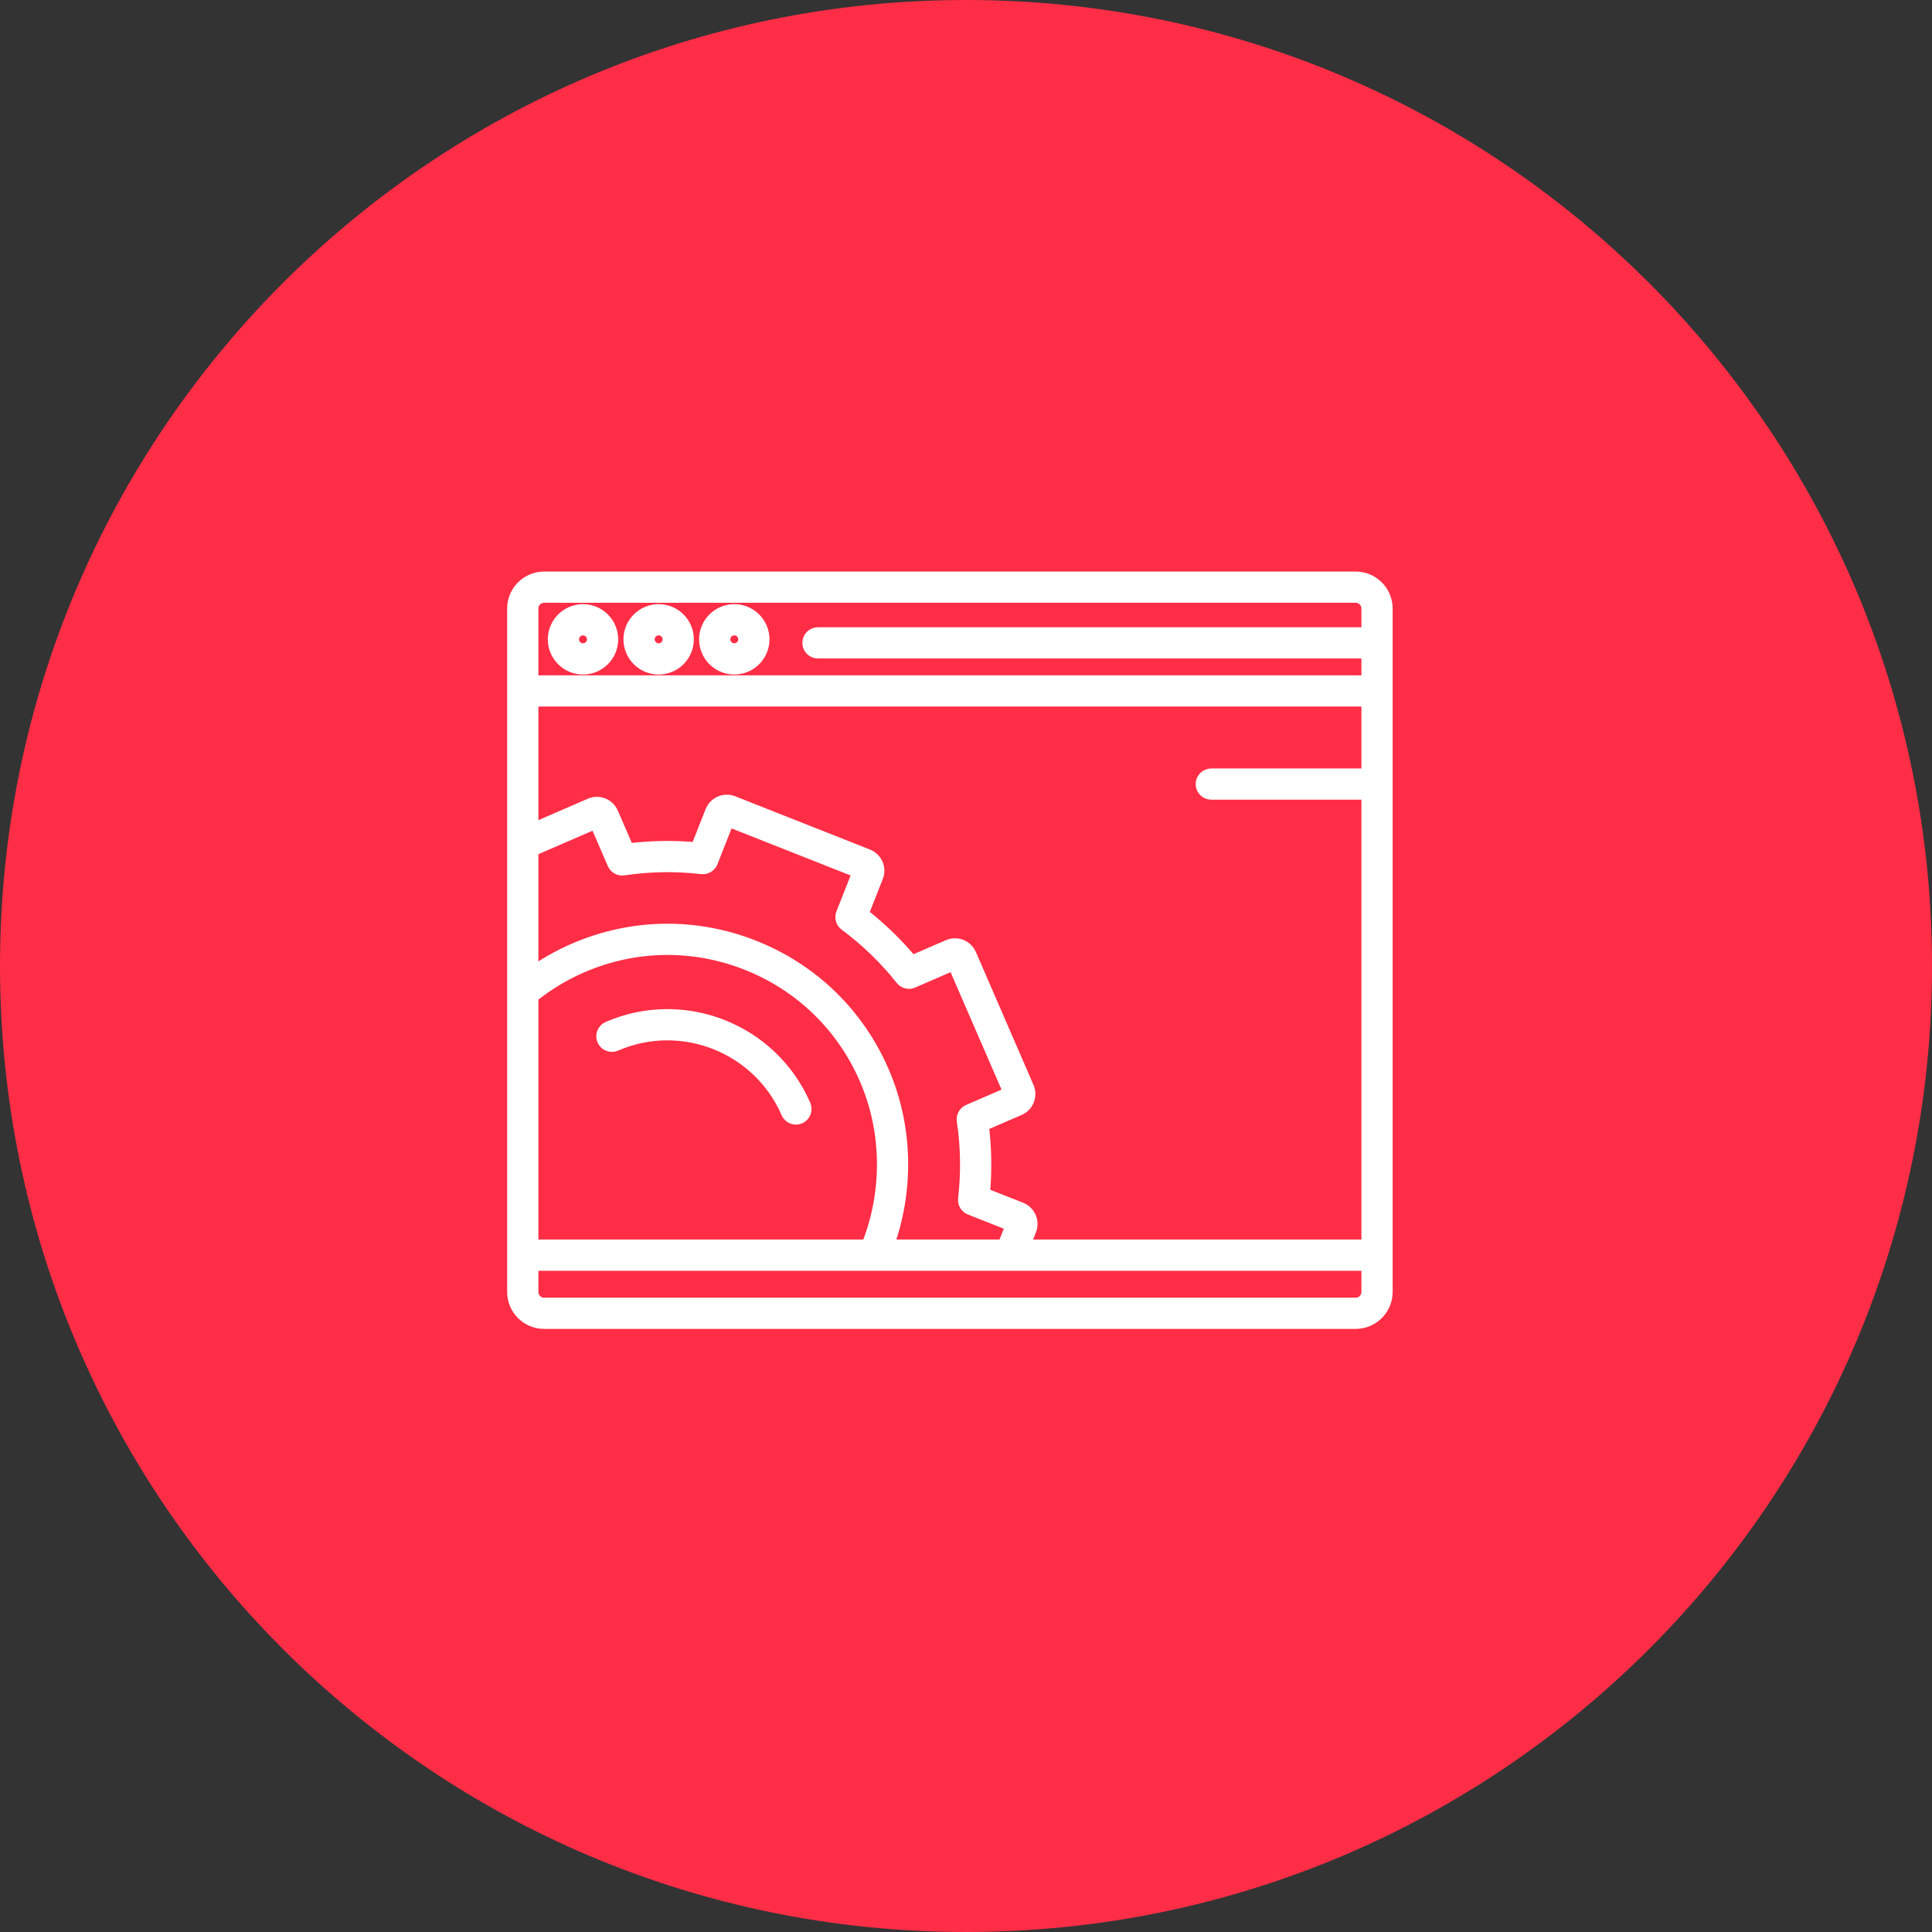 <svg width="60" height="60" viewBox="0 0 60 60" fill="none" xmlns="http://www.w3.org/2000/svg">
<rect x="0" y="0" width="60" height="60" fill="#333333" stroke="none"/>
<path d="M30 60C46.569 60 60 46.569 60 30C60 13.431 46.569 0 30 0C13.431 0 0 13.431 0 30C0 46.569 13.431 60 30 60Z" fill="#FF2D46"/>
<path d="M42.102 18H16.898C16.403 18 16 18.403 16 18.898V40.122C16 40.618 16.403 41.02 16.898 41.02H42.102C42.597 41.02 43 40.618 43 40.122V18.898C43 18.403 42.597 18 42.102 18ZM16.47 30.923C16.947 30.536 17.475 30.214 18.043 29.968C19.699 29.25 21.536 29.22 23.215 29.883C24.895 30.547 26.215 31.824 26.933 33.481C27.652 35.138 27.668 37.049 26.982 38.745H16.47V30.923ZM27.364 33.294C26.596 31.522 25.184 30.156 23.388 29.446C21.592 28.737 19.627 28.769 17.855 29.537C17.364 29.75 16.9 30.016 16.47 30.329V26.364L18.531 25.47L19.107 26.799C19.149 26.897 19.252 26.954 19.357 26.938C20.166 26.817 20.988 26.804 21.801 26.898C21.907 26.91 22.007 26.85 22.047 26.751L22.579 25.403L26.741 27.048L26.209 28.396C26.17 28.495 26.202 28.608 26.288 28.671C26.946 29.158 27.537 29.73 28.045 30.371C28.116 30.461 28.242 30.485 28.34 30.432L29.651 29.863L31.432 33.969L30.123 34.536L30.119 34.538C30.012 34.575 29.947 34.683 29.963 34.795C30.084 35.604 30.098 36.427 30.003 37.239C29.991 37.345 30.051 37.446 30.15 37.485L31.498 38.017L31.211 38.745H27.486C28.148 36.977 28.108 35.009 27.364 33.294ZM31.683 37.585L30.489 37.114C30.561 36.379 30.549 35.638 30.453 34.905L31.63 34.395C31.861 34.295 31.968 34.025 31.867 33.793L30.078 29.665C29.977 29.434 29.707 29.327 29.476 29.427L28.299 29.937C27.83 29.368 27.297 28.852 26.712 28.402L27.183 27.208C27.276 26.974 27.16 26.708 26.925 26.615L22.741 24.962C22.506 24.869 22.239 24.985 22.147 25.219L21.675 26.412C20.94 26.341 20.199 26.353 19.467 26.448L18.956 25.271C18.856 25.04 18.586 24.934 18.355 25.034L16.47 25.852V21.693H42.53V24.116H37.617C37.488 24.116 37.382 24.221 37.382 24.351C37.382 24.48 37.488 24.585 37.617 24.585H42.53V38.745H31.716L31.94 38.179C32.032 37.944 31.917 37.678 31.683 37.585ZM16.898 18.47H42.102C42.338 18.47 42.53 18.662 42.53 18.898V19.73H25.402C25.272 19.73 25.167 19.836 25.167 19.965C25.167 20.095 25.272 20.2 25.402 20.2H42.53V21.223H16.47V18.898C16.47 18.662 16.662 18.47 16.898 18.47ZM42.102 40.551H16.898C16.662 40.551 16.47 40.358 16.47 40.122V39.215H42.53V40.122C42.53 40.358 42.338 40.551 42.102 40.551Z" fill="white"/>
<path d="M18.106 20.698C18.57 20.698 18.949 20.32 18.949 19.855C18.949 19.39 18.57 19.012 18.106 19.012C17.641 19.012 17.263 19.39 17.263 19.855C17.263 20.32 17.641 20.698 18.106 20.698ZM18.106 19.482C18.311 19.482 18.479 19.649 18.479 19.855C18.479 20.061 18.311 20.228 18.106 20.228C17.9 20.228 17.733 20.061 17.733 19.855C17.733 19.649 17.9 19.482 18.106 19.482Z" fill="white"/>
<path d="M20.455 20.698C20.92 20.698 21.298 20.32 21.298 19.855C21.298 19.39 20.92 19.012 20.455 19.012C19.99 19.012 19.612 19.39 19.612 19.855C19.612 20.32 19.99 20.698 20.455 20.698ZM20.455 19.482C20.66 19.482 20.828 19.649 20.828 19.855C20.828 20.061 20.66 20.228 20.455 20.228C20.249 20.228 20.082 20.061 20.082 19.855C20.082 19.649 20.249 19.482 20.455 19.482Z" fill="white"/>
<path d="M22.804 20.698C23.269 20.698 23.647 20.32 23.647 19.855C23.647 19.39 23.269 19.012 22.804 19.012C22.339 19.012 21.961 19.39 21.961 19.855C21.961 20.32 22.339 20.698 22.804 20.698ZM22.804 19.482C23.01 19.482 23.177 19.649 23.177 19.855C23.177 20.061 23.01 20.228 22.804 20.228C22.598 20.228 22.431 20.061 22.431 19.855C22.431 19.649 22.598 19.482 22.804 19.482Z" fill="white"/>
<path d="M18.909 31.967C18.79 32.019 18.735 32.157 18.787 32.276C18.839 32.395 18.977 32.45 19.096 32.398C21.176 31.497 23.601 32.455 24.503 34.535C24.542 34.623 24.628 34.676 24.719 34.676C24.75 34.676 24.782 34.67 24.812 34.657C24.931 34.605 24.986 34.467 24.934 34.347C23.929 32.03 21.227 30.962 18.909 31.967Z" fill="white"/>
<path d="M42.102 18H16.898C16.403 18 16 18.403 16 18.898V40.122C16 40.618 16.403 41.02 16.898 41.02H42.102C42.597 41.02 43 40.618 43 40.122V18.898C43 18.403 42.597 18 42.102 18ZM16.47 30.923C16.947 30.536 17.475 30.214 18.043 29.968C19.699 29.25 21.536 29.22 23.215 29.883C24.895 30.547 26.215 31.824 26.933 33.481C27.652 35.138 27.668 37.049 26.982 38.745H16.47V30.923ZM27.364 33.294C26.596 31.522 25.184 30.156 23.388 29.446C21.592 28.737 19.627 28.769 17.855 29.537C17.364 29.75 16.9 30.016 16.47 30.329V26.364L18.531 25.47L19.107 26.799C19.149 26.897 19.252 26.954 19.357 26.938C20.166 26.817 20.988 26.804 21.801 26.898C21.907 26.91 22.007 26.85 22.047 26.751L22.579 25.403L26.741 27.048L26.209 28.396C26.17 28.495 26.202 28.608 26.288 28.671C26.946 29.158 27.537 29.73 28.045 30.371C28.116 30.461 28.242 30.485 28.34 30.432L29.651 29.863L31.432 33.969L30.123 34.536L30.119 34.538C30.012 34.575 29.947 34.683 29.963 34.795C30.084 35.604 30.098 36.427 30.003 37.239C29.991 37.345 30.051 37.446 30.15 37.485L31.498 38.017L31.211 38.745H27.486C28.148 36.977 28.108 35.009 27.364 33.294ZM31.683 37.585L30.489 37.114C30.561 36.379 30.549 35.638 30.453 34.905L31.63 34.395C31.861 34.295 31.968 34.025 31.867 33.793L30.078 29.665C29.977 29.434 29.707 29.327 29.476 29.427L28.299 29.937C27.83 29.368 27.297 28.852 26.712 28.402L27.183 27.208C27.276 26.974 27.16 26.708 26.925 26.615L22.741 24.962C22.506 24.869 22.239 24.985 22.147 25.219L21.675 26.412C20.94 26.341 20.199 26.353 19.467 26.448L18.956 25.271C18.856 25.04 18.586 24.934 18.355 25.034L16.47 25.852V21.693H42.53V24.116H37.617C37.488 24.116 37.382 24.221 37.382 24.351C37.382 24.48 37.488 24.585 37.617 24.585H42.53V38.745H31.716L31.94 38.179C32.032 37.944 31.917 37.678 31.683 37.585ZM16.898 18.47H42.102C42.338 18.47 42.53 18.662 42.53 18.898V19.73H25.402C25.272 19.73 25.167 19.836 25.167 19.965C25.167 20.095 25.272 20.2 25.402 20.2H42.53V21.223H16.47V18.898C16.47 18.662 16.662 18.47 16.898 18.47ZM42.102 40.551H16.898C16.662 40.551 16.47 40.358 16.47 40.122V39.215H42.53V40.122C42.53 40.358 42.338 40.551 42.102 40.551Z" stroke="white" stroke-width="0.5"/>
<path d="M18.106 20.698C18.57 20.698 18.949 20.32 18.949 19.855C18.949 19.39 18.57 19.012 18.106 19.012C17.641 19.012 17.263 19.39 17.263 19.855C17.263 20.32 17.641 20.698 18.106 20.698ZM18.106 19.482C18.311 19.482 18.479 19.649 18.479 19.855C18.479 20.061 18.311 20.228 18.106 20.228C17.9 20.228 17.733 20.061 17.733 19.855C17.733 19.649 17.9 19.482 18.106 19.482Z" stroke="white" stroke-width="0.5"/>
<path d="M20.455 20.698C20.92 20.698 21.298 20.32 21.298 19.855C21.298 19.39 20.92 19.012 20.455 19.012C19.99 19.012 19.612 19.39 19.612 19.855C19.612 20.32 19.99 20.698 20.455 20.698ZM20.455 19.482C20.66 19.482 20.828 19.649 20.828 19.855C20.828 20.061 20.66 20.228 20.455 20.228C20.249 20.228 20.082 20.061 20.082 19.855C20.082 19.649 20.249 19.482 20.455 19.482Z" stroke="white" stroke-width="0.5"/>
<path d="M22.804 20.698C23.269 20.698 23.647 20.32 23.647 19.855C23.647 19.39 23.269 19.012 22.804 19.012C22.339 19.012 21.961 19.39 21.961 19.855C21.961 20.32 22.339 20.698 22.804 20.698ZM22.804 19.482C23.01 19.482 23.177 19.649 23.177 19.855C23.177 20.061 23.01 20.228 22.804 20.228C22.598 20.228 22.431 20.061 22.431 19.855C22.431 19.649 22.598 19.482 22.804 19.482Z" stroke="white" stroke-width="0.5"/>
<path d="M18.909 31.967C18.79 32.019 18.735 32.157 18.787 32.276C18.839 32.395 18.977 32.45 19.096 32.398C21.176 31.497 23.601 32.455 24.503 34.535C24.542 34.623 24.628 34.676 24.719 34.676C24.75 34.676 24.782 34.67 24.812 34.657C24.931 34.605 24.986 34.467 24.934 34.347C23.929 32.03 21.227 30.962 18.909 31.967Z" stroke="white" stroke-width="0.5"/>
</svg>
